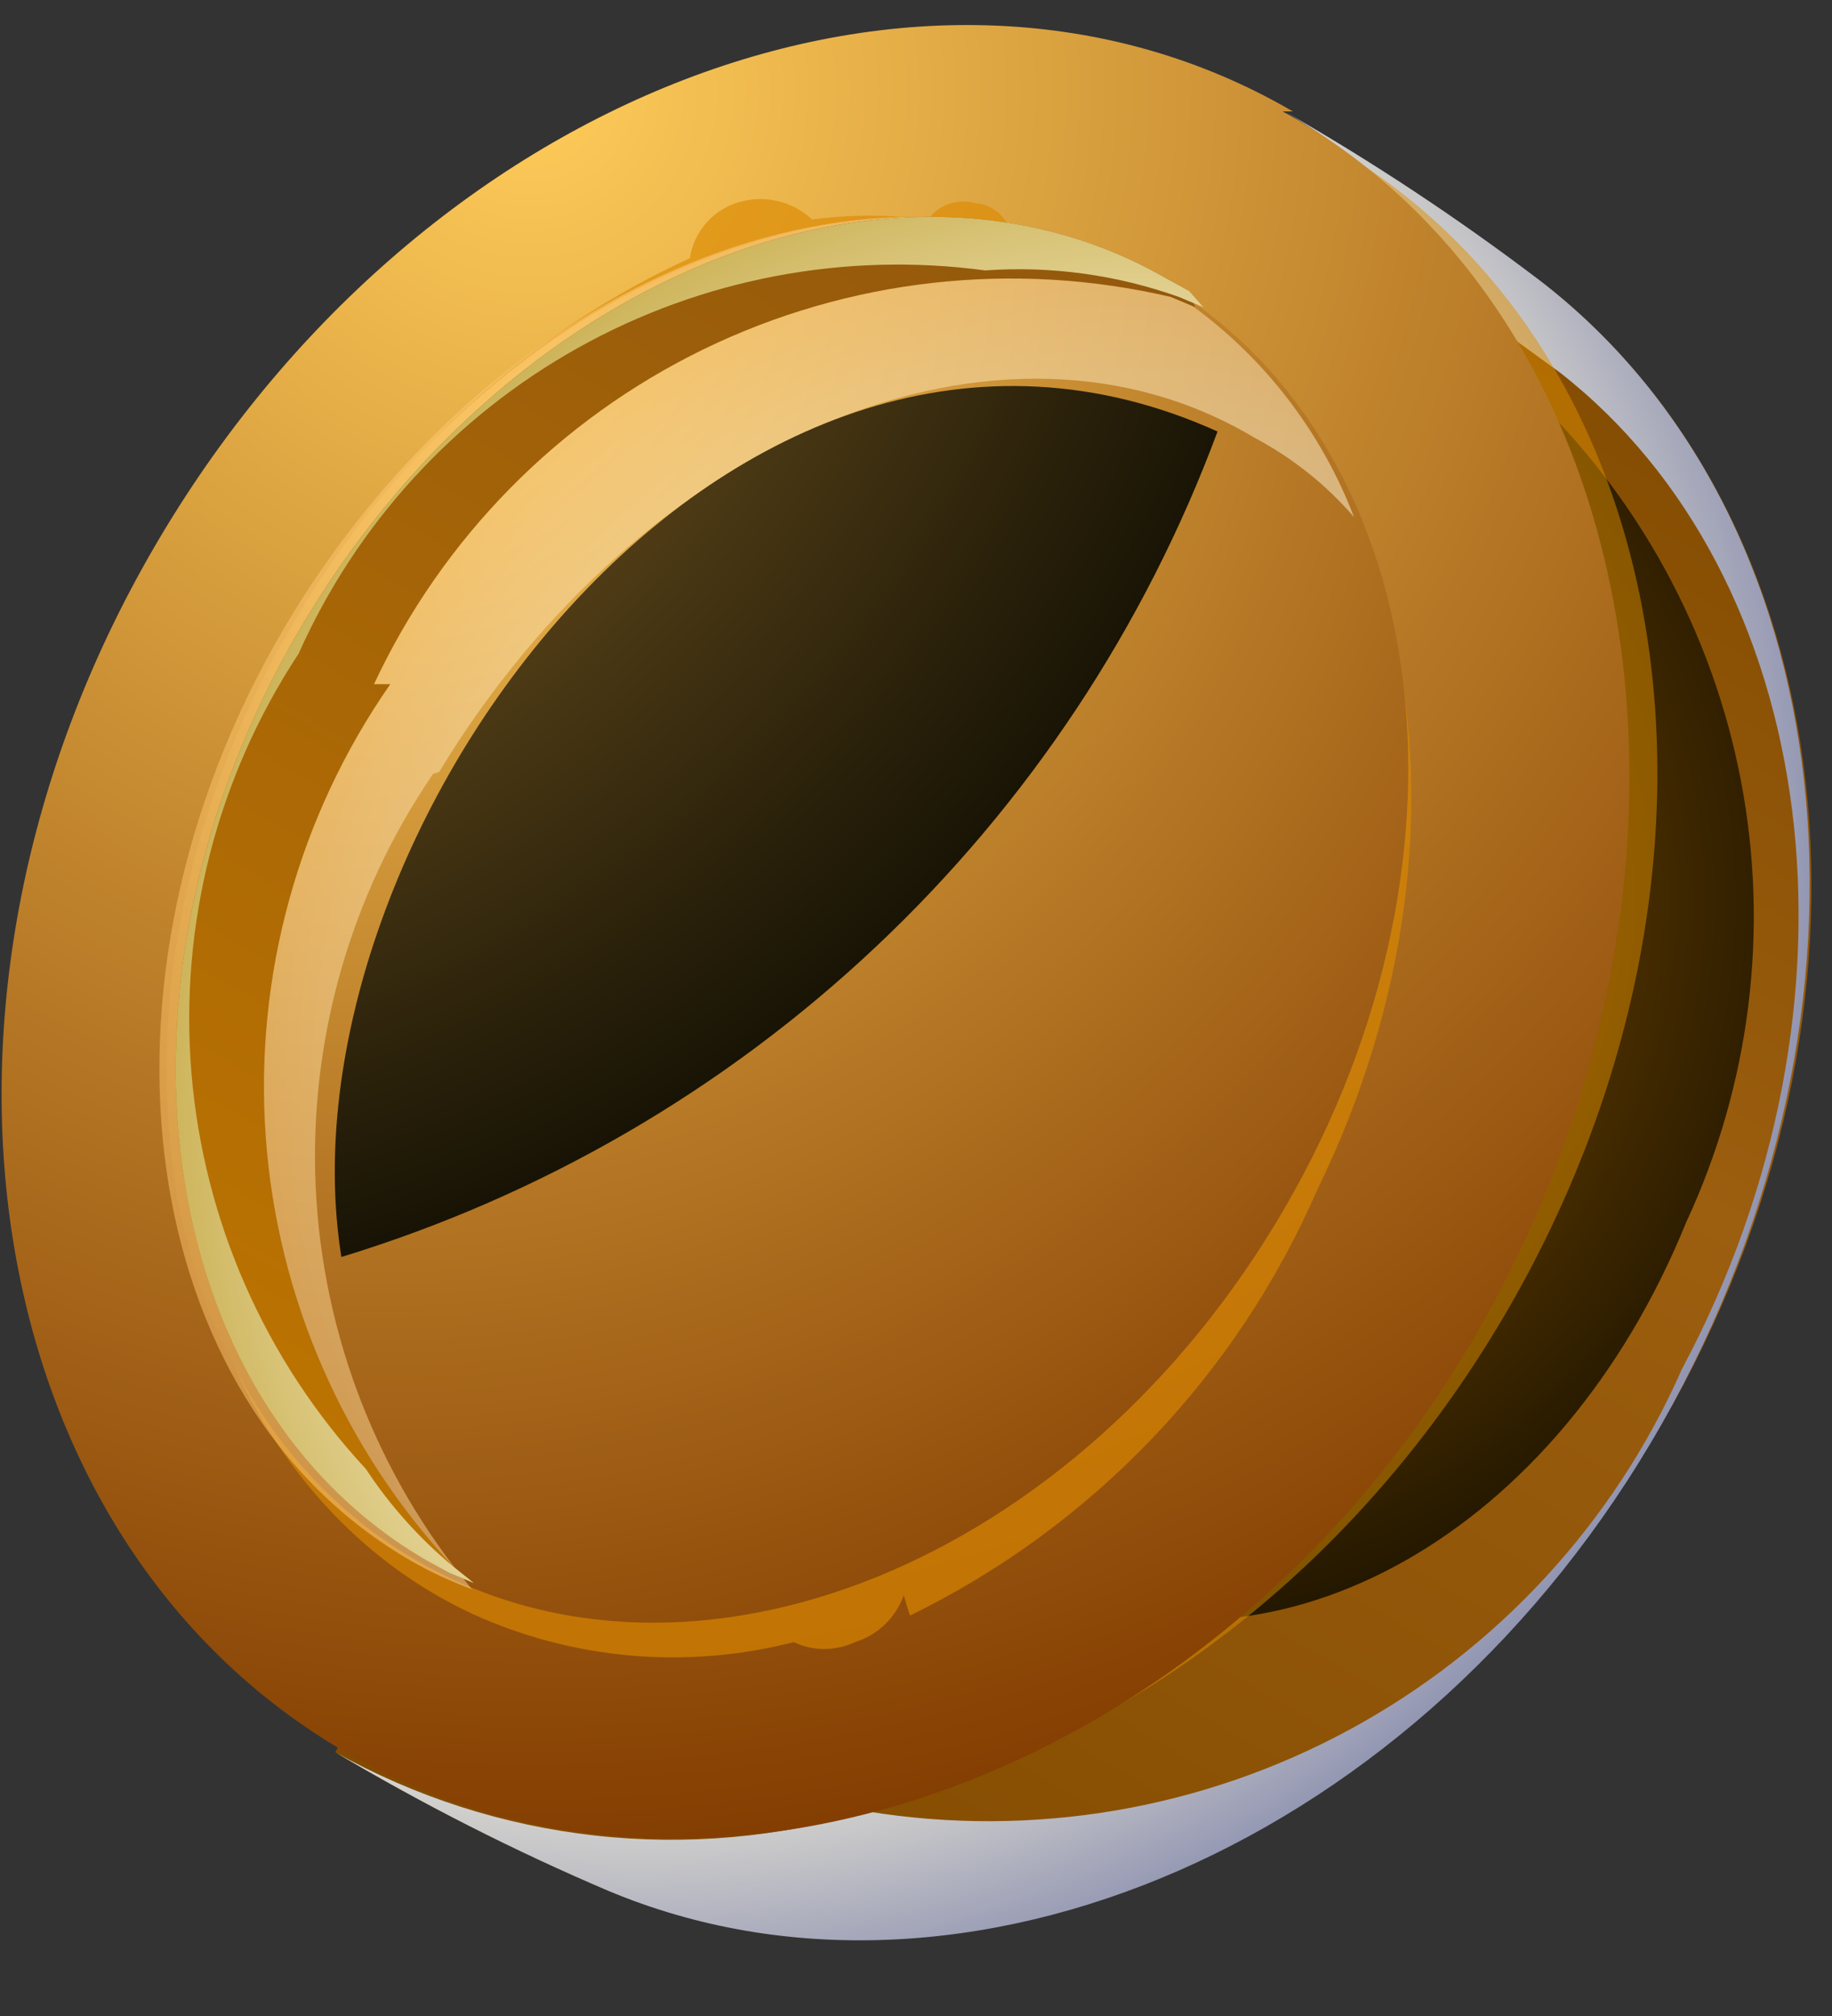 <svg width="20" height="22" viewBox="0 0 20 22" fill="none" xmlns="http://www.w3.org/2000/svg">
<rect x="0" y="0" width="20" height="22" fill="#333333" stroke="none"/>
<path fill-rule="evenodd" clip-rule="evenodd" d="M16.783 3.04C20.142 5.598 20.787 10.981 18.14 15.54C15.493 20.1 10.511 22.213 6.641 20.634C5.615 20.196 4.619 19.691 3.66 19.121L8.843 10.224L14.003 1.327C14.969 1.873 15.898 2.482 16.783 3.151V3.04Z" fill="url(#paint0_linear_1576_2744)"/>
<path style="mix-blend-mode:screen" fill-rule="evenodd" clip-rule="evenodd" d="M16.673 4.263C17.878 5.402 18.695 6.892 19.006 8.521C19.317 10.149 19.108 11.835 18.408 13.338C17.029 16.741 13.959 18.432 11.401 17.364C10.708 17.084 10.039 16.75 9.399 16.363L12.091 9.691L14.782 3.018C15.439 3.399 16.071 3.822 16.673 4.286V4.263Z" fill="url(#paint1_radial_1576_2744)"/>
<path style="mix-blend-mode:multiply" fill-rule="evenodd" clip-rule="evenodd" d="M17.028 4.064C19.875 6.288 20.498 10.936 18.362 14.94C17.623 16.616 16.348 17.999 14.738 18.872C13.128 19.746 11.274 20.061 9.465 19.767C8.504 20.052 7.495 20.142 6.498 20.031C5.501 19.92 4.536 19.611 3.66 19.122C4.619 19.691 5.615 20.197 6.641 20.634C10.511 22.258 15.538 20.122 18.14 15.541C20.742 10.959 20.142 5.598 16.783 3.04C15.904 2.374 14.982 1.765 14.025 1.217C15.055 1.827 15.918 2.683 16.538 3.708L17.028 4.064Z" fill="url(#paint2_radial_1576_2744)"/>
<g style="mix-blend-mode:screen" opacity="0.5">
<path fill-rule="evenodd" clip-rule="evenodd" d="M14.582 1.617C18.385 3.841 19.23 9.49 16.472 14.273C13.714 19.055 8.376 21.168 4.573 18.966C0.769 16.764 -0.076 11.114 2.704 6.332C5.485 1.55 10.778 -0.563 14.582 1.617Z" fill="#DE8D00"/>
</g>
<path fill-rule="evenodd" clip-rule="evenodd" d="M14.003 1.216C18.029 3.44 18.963 9.424 16.227 14.361C13.492 19.299 7.798 21.457 3.772 19.121C-0.254 16.786 -1.188 10.914 1.681 5.976C4.55 1.038 10.111 -1.119 14.114 1.216H14.003Z" fill="url(#paint3_radial_1576_2744)"/>
<g style="mix-blend-mode:screen" opacity="0.65">
<path fill-rule="evenodd" clip-rule="evenodd" d="M9.866 17.409C9.823 17.53 9.753 17.639 9.66 17.728C9.567 17.817 9.455 17.883 9.332 17.92C9.228 17.97 9.114 17.995 8.999 17.995C8.883 17.995 8.769 17.97 8.665 17.92C7.492 18.221 6.252 18.112 5.151 17.609C1.97 16.119 0.925 11.581 2.927 7.489C3.838 5.421 5.476 3.759 7.531 2.818C7.554 2.668 7.621 2.529 7.724 2.418C7.827 2.306 7.961 2.229 8.109 2.195C8.242 2.163 8.38 2.165 8.512 2.2C8.644 2.234 8.766 2.302 8.865 2.395C9.286 2.34 9.712 2.34 10.133 2.395C10.189 2.316 10.269 2.256 10.36 2.225C10.452 2.193 10.551 2.19 10.645 2.217C10.729 2.222 10.811 2.252 10.878 2.304C10.946 2.355 10.996 2.426 11.023 2.506C11.414 2.578 11.795 2.697 12.157 2.862C15.36 4.353 16.383 8.89 14.381 12.983C13.499 15.012 11.922 16.66 9.933 17.631L9.866 17.409Z" fill="#DB8900"/>
</g>
<path fill-rule="evenodd" clip-rule="evenodd" d="M12.624 3.04C15.649 4.775 16.272 9.313 14.025 13.183C11.779 17.053 7.553 18.766 4.55 17.031C1.547 15.296 0.925 10.758 3.149 6.888C5.373 3.018 9.621 1.306 12.624 3.04Z" fill="url(#paint4_radial_1576_2744)"/>
<path style="mix-blend-mode:multiply" opacity="0.5" fill-rule="evenodd" clip-rule="evenodd" d="M4.795 8.423C7.019 4.753 10.934 3.129 13.692 4.775C14.106 4.994 14.476 5.288 14.782 5.643C14.361 4.545 13.576 3.626 12.558 3.04C9.555 1.305 5.329 3.04 3.082 6.888C0.836 10.736 1.481 15.296 4.484 17.031C4.697 17.153 4.92 17.257 5.151 17.342C4.122 16.107 3.523 14.57 3.447 12.964C3.371 11.359 3.821 9.772 4.728 8.445L4.795 8.423Z" fill="url(#paint5_radial_1576_2744)"/>
<path fill-rule="evenodd" clip-rule="evenodd" d="M4.083 7.466C4.828 5.871 6.099 4.581 7.682 3.811C9.266 3.042 11.065 2.84 12.78 3.24L13.047 3.352L12.98 3.174L12.735 3.04C9.733 1.305 5.507 3.04 3.26 6.888C1.014 10.736 1.659 15.296 4.661 17.031L4.906 17.164L5.173 17.275L4.95 17.097C3.75 15.814 3.027 14.157 2.901 12.404C2.776 10.651 3.256 8.908 4.261 7.466H4.083Z" fill="url(#paint6_linear_1576_2744)"/>
<path style="mix-blend-mode:multiply" fill-rule="evenodd" clip-rule="evenodd" d="M10.756 2.951C11.473 2.9 12.192 2.999 12.869 3.24L13.136 3.352L12.98 3.174L12.735 3.04C9.733 1.305 5.507 3.04 3.26 6.888C1.014 10.736 1.659 15.296 4.661 17.031L4.906 17.164L5.173 17.275L4.95 17.097C4.581 16.791 4.258 16.431 3.994 16.03C2.893 14.843 2.223 13.321 2.09 11.708C1.957 10.095 2.369 8.484 3.26 7.133C3.89 5.72 4.961 4.549 6.312 3.795C7.663 3.041 9.222 2.745 10.756 2.951Z" fill="url(#paint7_radial_1576_2744)"/>
<path style="mix-blend-mode:screen" fill-rule="evenodd" clip-rule="evenodd" d="M13.292 4.709C7.976 2.307 2.993 9.157 3.727 13.717C5.907 13.052 7.904 11.894 9.563 10.331C11.222 8.769 12.498 6.845 13.292 4.709Z" fill="url(#paint8_radial_1576_2744)"/>
<defs>
<linearGradient id="paint0_linear_1576_2744" x1="8.309" y1="21.813" x2="18.674" y2="3.908" gradientUnits="userSpaceOnUse">
<stop stop-color="#824B00"/>
<stop offset="0.61" stop-color="#9C5E0F"/>
<stop offset="1" stop-color="#824B00"/>
</linearGradient>
<radialGradient id="paint1_radial_1576_2744" cx="0" cy="0" r="1" gradientUnits="userSpaceOnUse" gradientTransform="translate(12.113 9.846) scale(9.72 9.72)">
<stop stop-color="#9E5E00"/>
<stop offset="1" stop-color="#080800"/>
</radialGradient>
<radialGradient id="paint2_radial_1576_2744" cx="0" cy="0" r="1" gradientUnits="userSpaceOnUse" gradientTransform="translate(7.019 9.202) scale(14.102 14.102)">
<stop offset="0.64" stop-color="#FFFAE1"/>
<stop offset="0.79" stop-color="#C3C3C7"/>
<stop offset="1" stop-color="#6970A0"/>
</radialGradient>
<radialGradient id="paint3_radial_1576_2744" cx="0" cy="0" r="1" gradientUnits="userSpaceOnUse" gradientTransform="translate(5.818 1.083) scale(19.195 19.195)">
<stop stop-color="#FFCC5A"/>
<stop offset="1" stop-color="#823C00"/>
</radialGradient>
<radialGradient id="paint4_radial_1576_2744" cx="0" cy="0" r="1" gradientUnits="userSpaceOnUse" gradientTransform="translate(4.239 2.662) scale(19.084 19.084)">
<stop stop-color="#FFCC5A"/>
<stop offset="0.91" stop-color="#823C00"/>
</radialGradient>
<radialGradient id="paint5_radial_1576_2744" cx="0" cy="0" r="1" gradientUnits="userSpaceOnUse" gradientTransform="translate(12.246 11.715) scale(12.767 12.767)">
<stop offset="0.51" stop-color="#FFFAE1"/>
<stop offset="0.68" stop-color="#FFDFA5"/>
<stop offset="1" stop-color="#FFA624"/>
</radialGradient>
<linearGradient id="paint6_linear_1576_2744" x1="2.081" y1="15.607" x2="10.044" y2="1.817" gradientUnits="userSpaceOnUse">
<stop stop-color="#BD7400"/>
<stop offset="1" stop-color="#94590C"/>
</linearGradient>
<radialGradient id="paint7_radial_1576_2744" cx="0" cy="0" r="1" gradientUnits="userSpaceOnUse" gradientTransform="translate(12.468 12.248) scale(12.367 12.367)">
<stop offset="0.51" stop-color="#FFFAE1"/>
<stop offset="0.67" stop-color="#E9DBA5"/>
<stop offset="1" stop-color="#B89620"/>
</radialGradient>
<radialGradient id="paint8_radial_1576_2744" cx="0" cy="0" r="1" gradientUnits="userSpaceOnUse" gradientTransform="translate(-0.499 -0.696) scale(16.459 16.459)">
<stop stop-color="#B98936"/>
<stop offset="1" stop-color="#080800"/>
</radialGradient>
</defs>
</svg>
